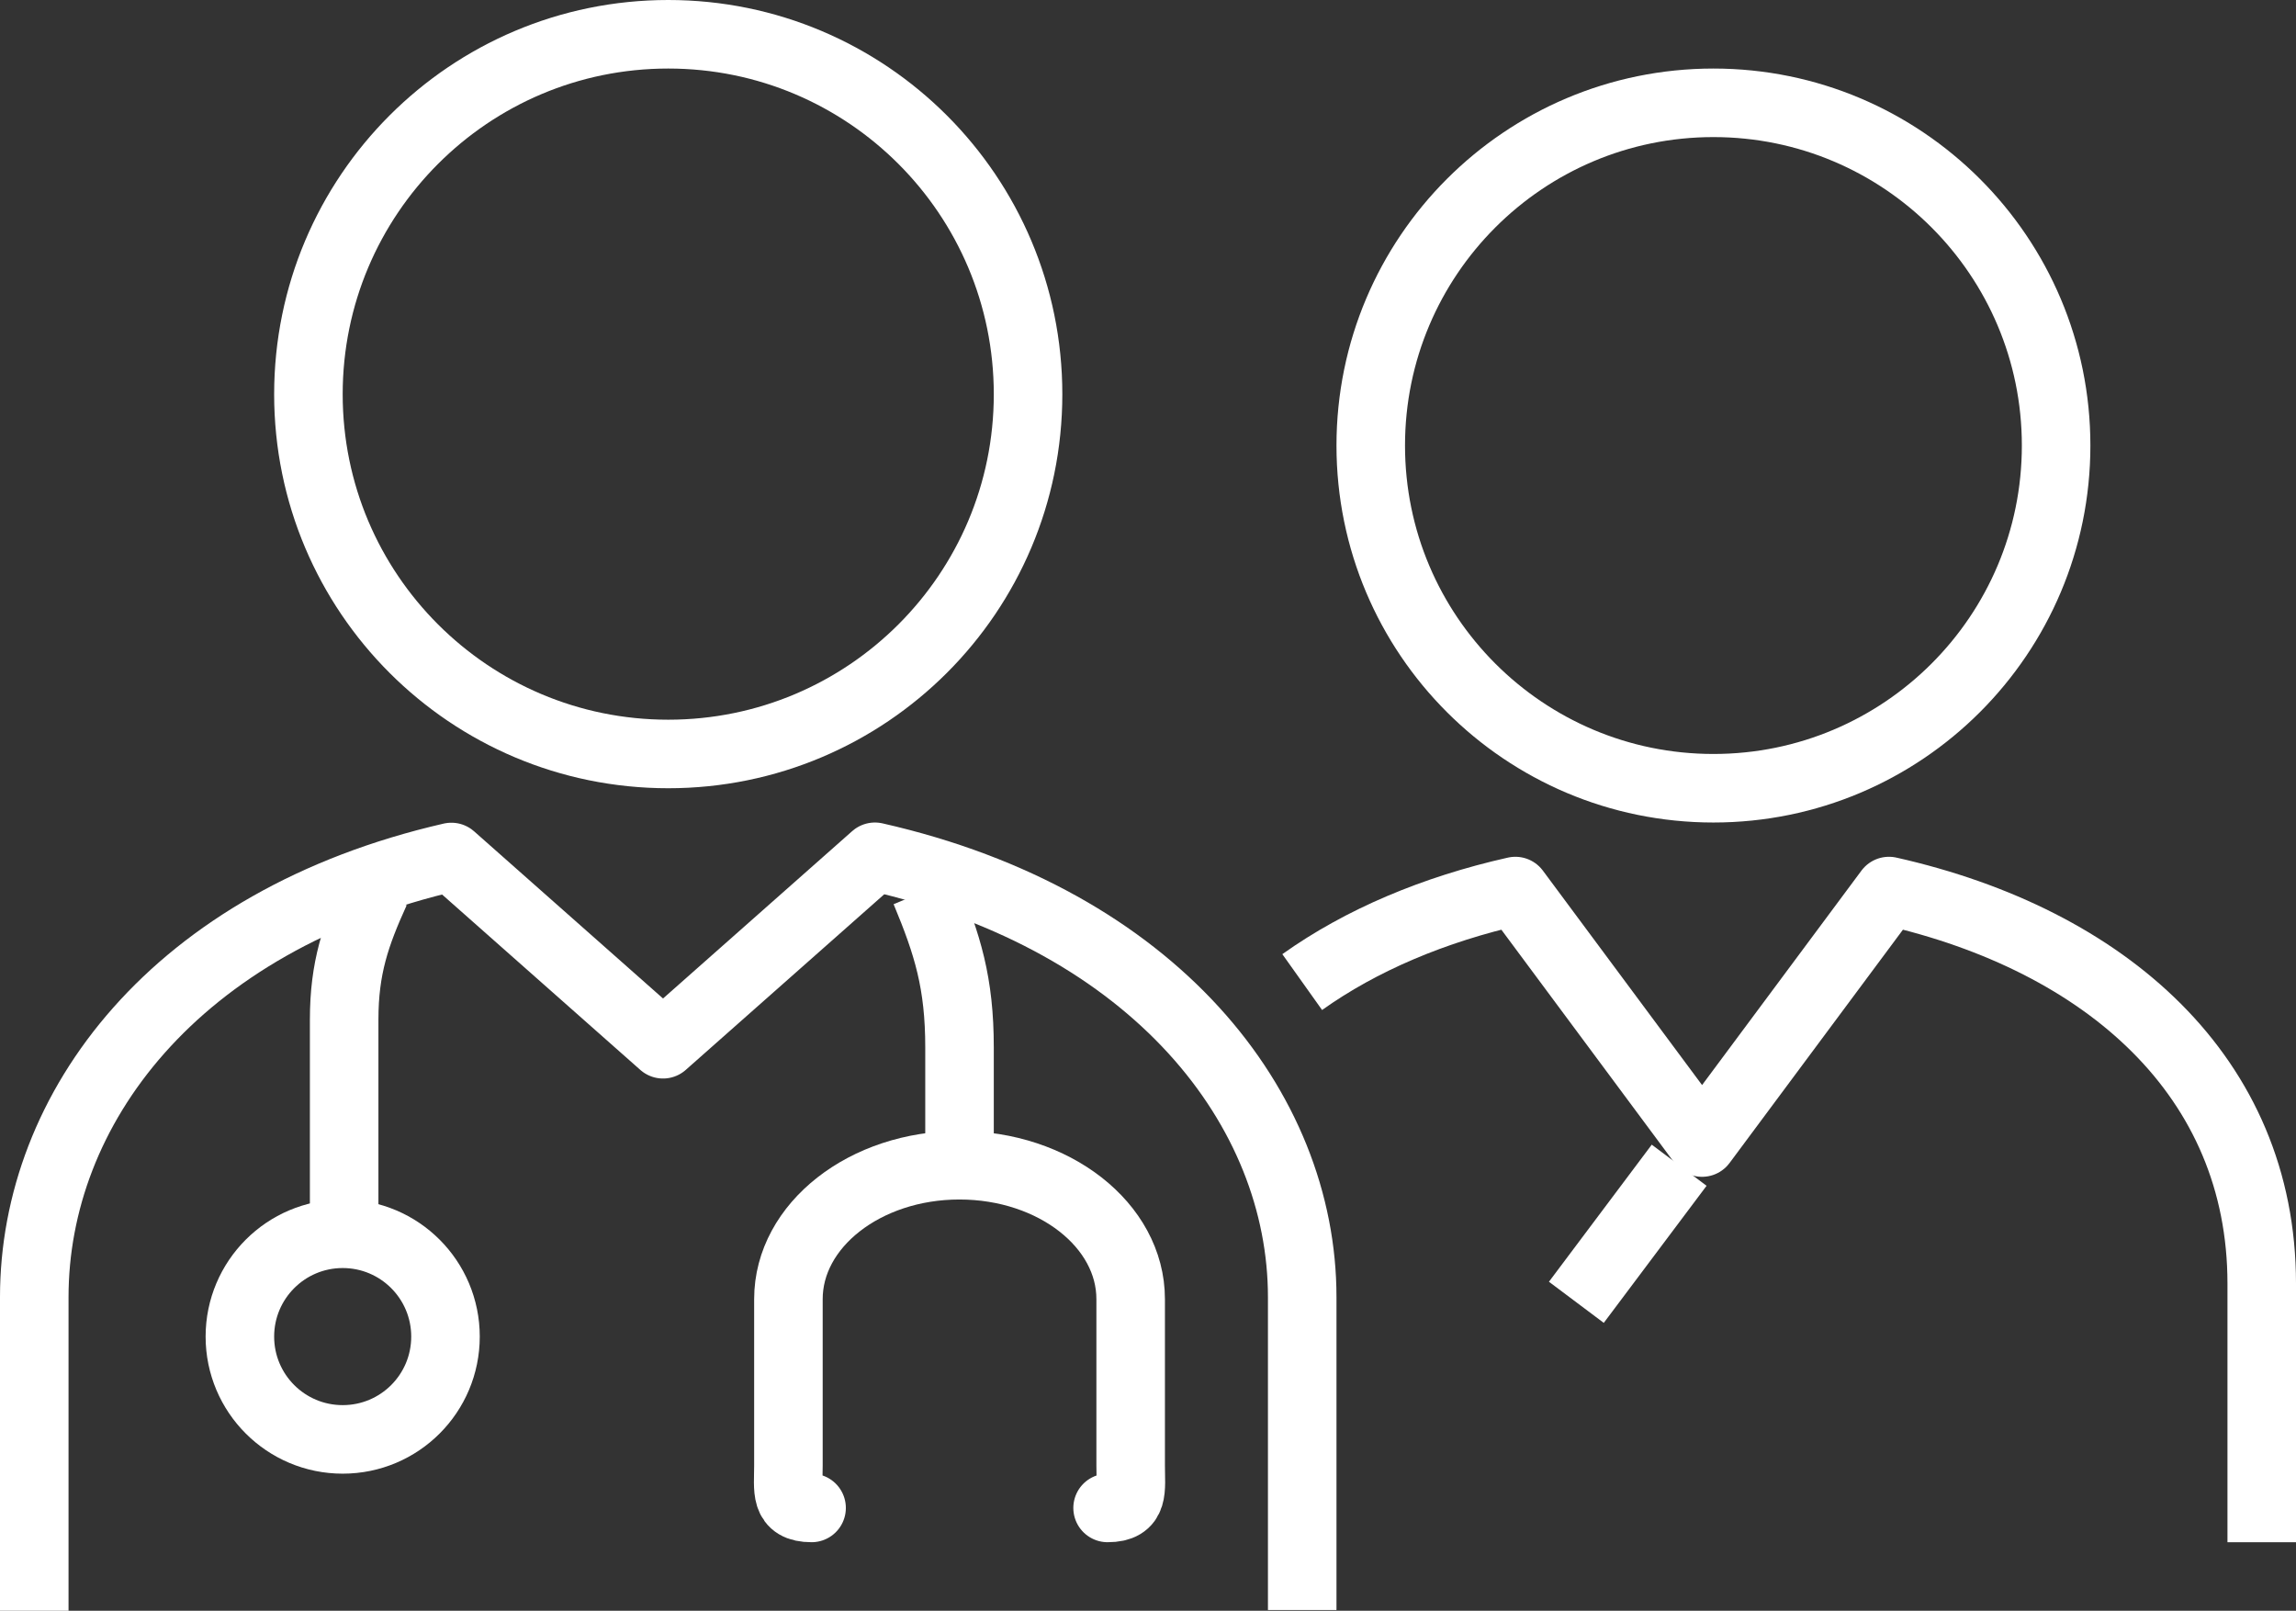<?xml version="1.0" encoding="UTF-8"?>
<svg xmlns="http://www.w3.org/2000/svg" width="67" height="47" viewBox="0 0 67 47">
  <rect x="0" y="0" width="67" height="47" fill="#333333" stroke="none"/>
  <g fill="none" fill-rule="evenodd" stroke="#FFF" stroke-width="2" transform="translate(1 1)">
    <path stroke-linejoin="round" d="M65,44 L65,36.453 C65,30.421 60.455,26.426 54.122,25 L48.668,32.338 L43.22,25 C40.846,25.534 38.725,26.428 37,27.656"></path>
    <line x1="48" x2="45" y1="33" y2="37" stroke-linejoin="round"></line>
    <path stroke-linejoin="round" d="M59,12 C59,17.524 54.522,22 49,22 C43.478,22 39,17.524 39,12 C39,6.477 43.478,2 49,2 C54.522,2 59,6.477 59,12 Z"></path>
    <path d="M9.957 25C9.379 26.271 9.043 27.241 9.043 28.749L9.043 35M26 25C26.653 26.571 27 27.678 27 29.567L27 33"></path>
    <path stroke-linecap="round" stroke-linejoin="round" d="M31.321,43 C32.113,43 31.994,42.475 31.994,41.761 L31.994,36.907 C31.994,34.75 29.757,33 26.997,33 C24.243,33 22.007,34.75 22.007,36.907 L22.007,41.761 C22.007,42.476 21.886,43 22.683,43"></path>
    <path d="M12,38 C12,39.658 10.659,41 9,41 C7.343,41 6,39.658 6,38 C6,36.344 7.343,35 9,35 C10.659,35 12,36.344 12,38 Z"></path>
    <path stroke-linecap="round" stroke-linejoin="round" d="M29,10.504 C29,4.703 24.3,0 18.5,0 C12.698,0 8,4.703 8,10.504 C8,16.301 12.698,21 18.5,21 C24.3,21 29,16.301 29,10.504 Z"></path>
    <path stroke-linejoin="round" d="M0,46 L0,36.848 C0,31.361 4.083,25.863 12.172,24.006 L18.348,29.47 L24.531,24 C32.709,25.855 37,31.357 37,36.848 L37,45.979"></path>
  </g>
</svg>
